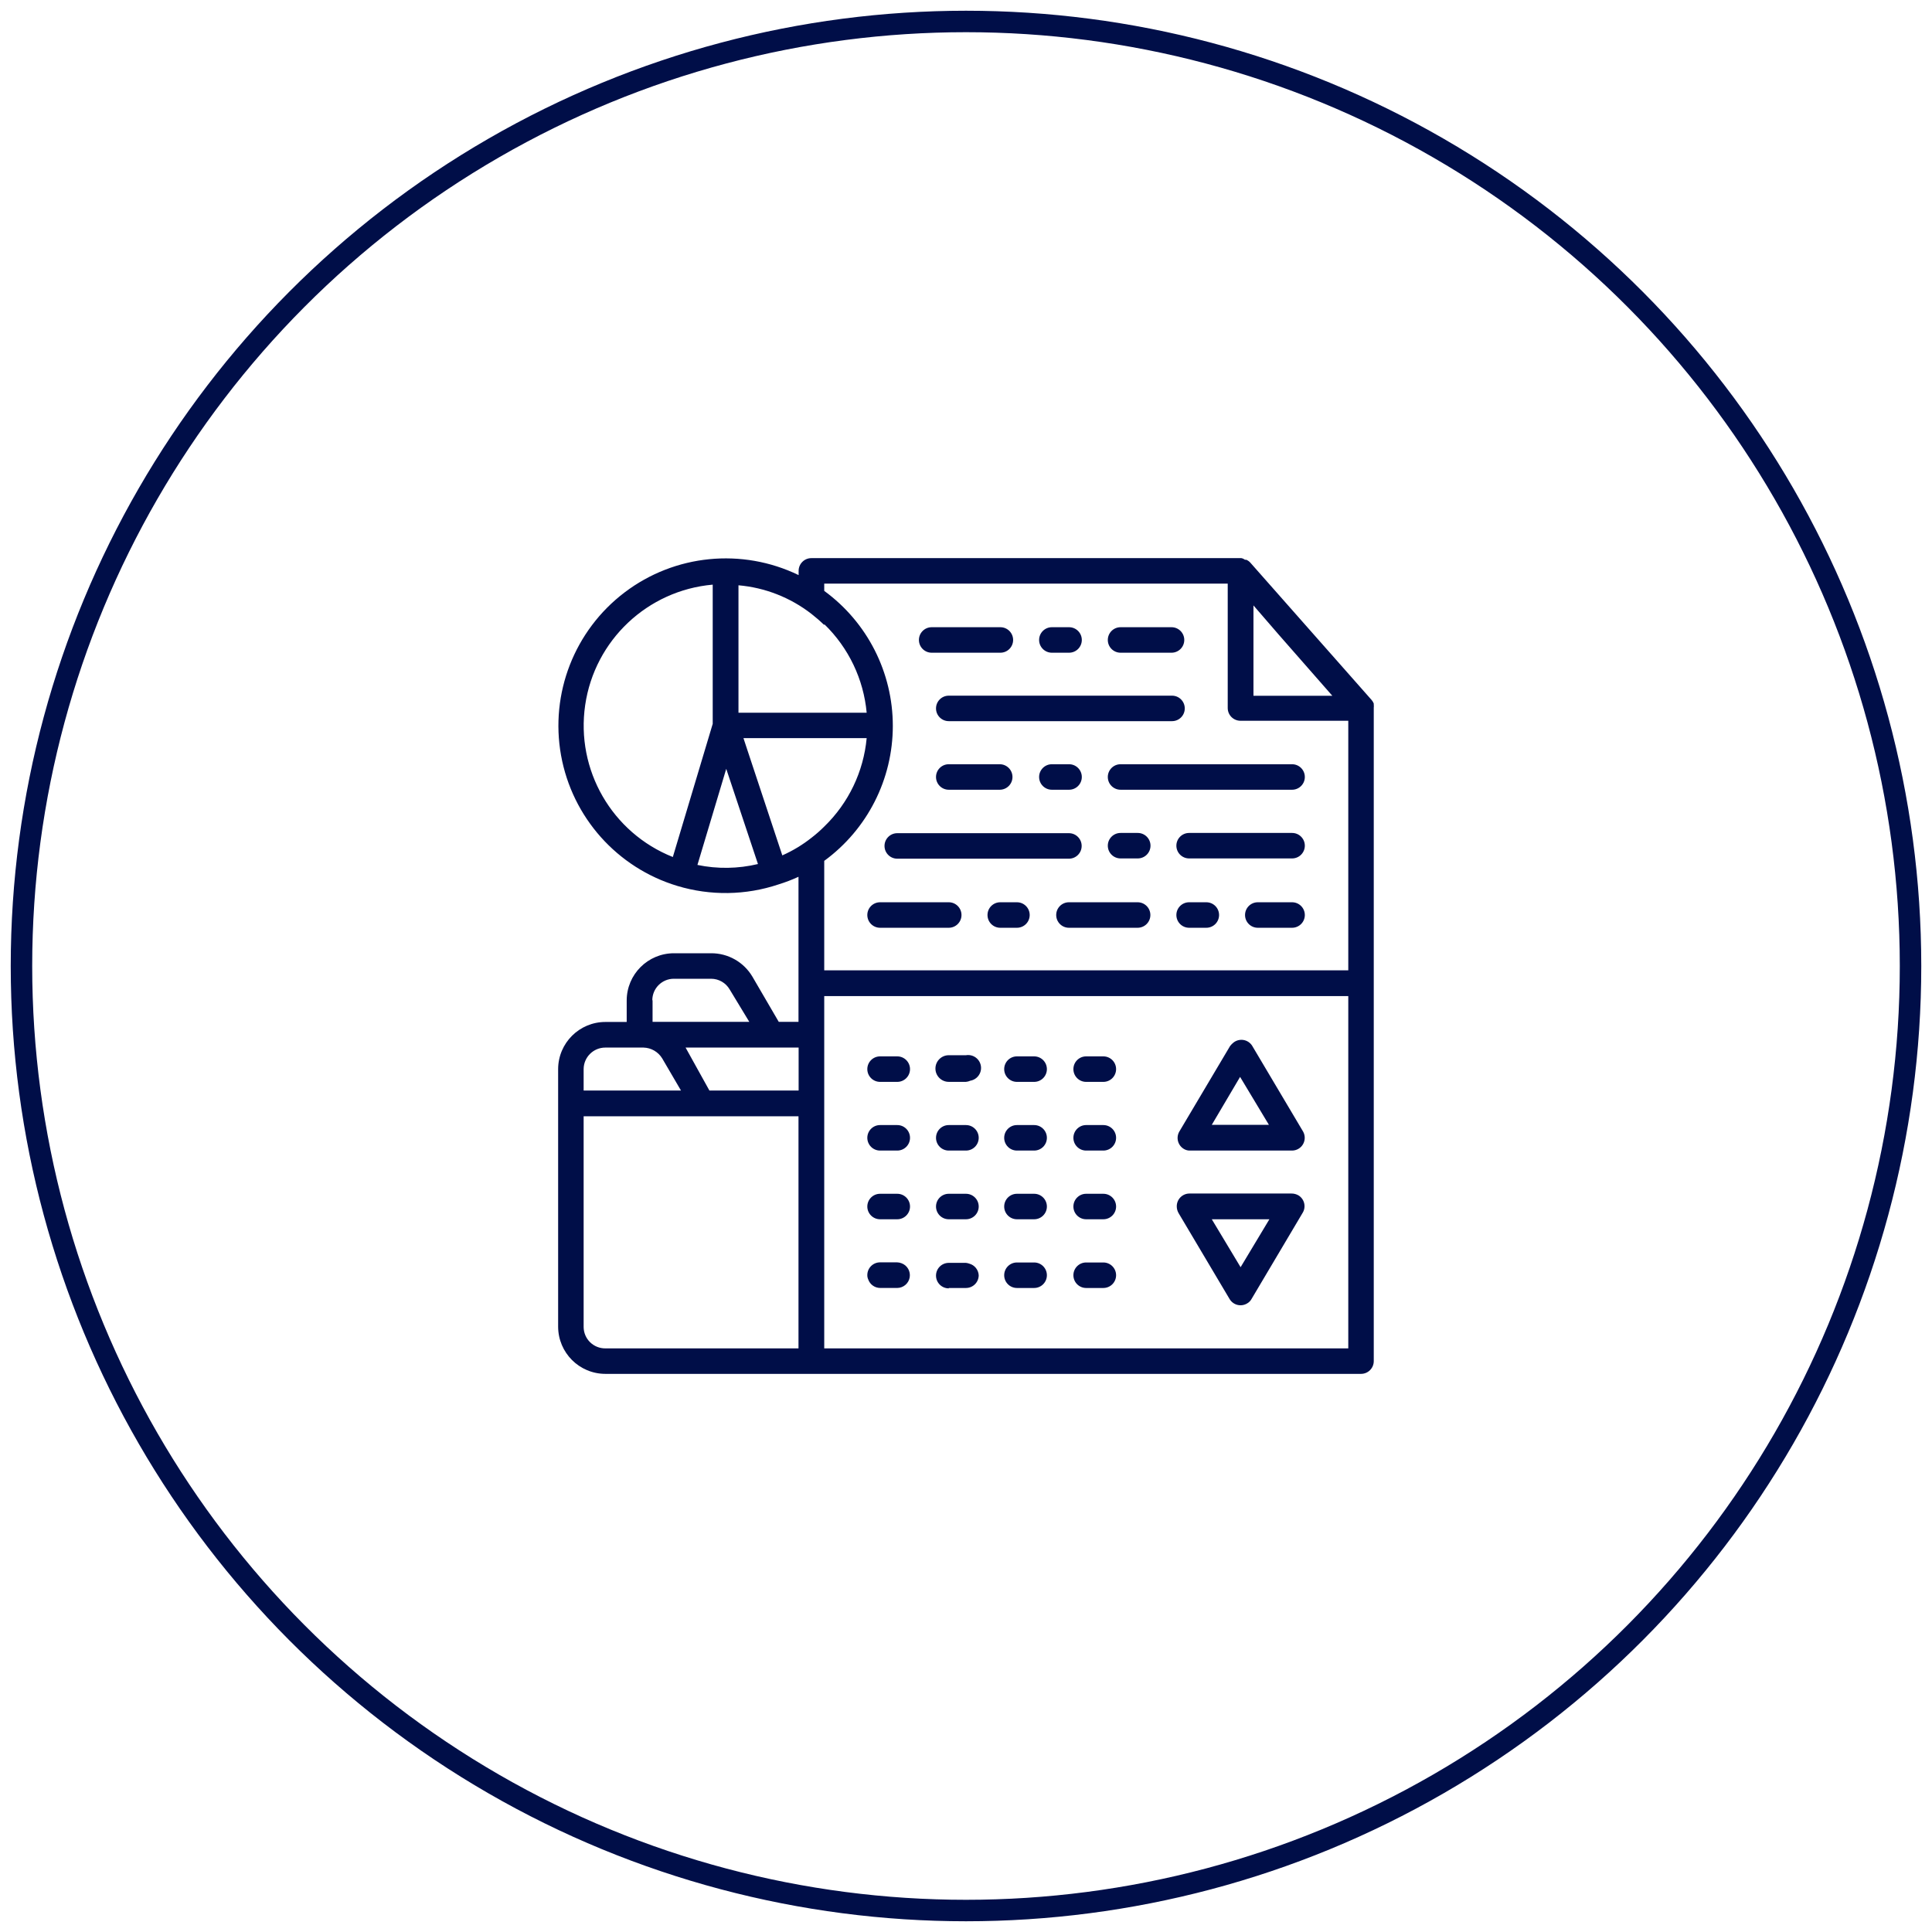 <svg width="90" height="90" viewBox="0 0 90 90" fill="none" xmlns="http://www.w3.org/2000/svg">
<circle cx="45" cy="45" r="44" stroke="#000E48"/>
<path fill-rule="evenodd" clip-rule="evenodd" d="M37.197 47.601H36.277L35.048 45.493C34.645 44.815 33.913 44.401 33.124 44.406H31.397C30.18 44.406 29.194 45.392 29.194 46.609V47.607H28.203C26.991 47.606 26.006 48.586 26 49.797V61.797C26 63.014 26.986 64 28.203 64H63.402C63.73 64 63.995 63.734 63.995 63.406V32.965C64.001 32.919 64.001 32.873 63.995 32.828V32.775C63.972 32.714 63.938 32.657 63.895 32.608L58.243 26.208C58.192 26.151 58.129 26.107 58.059 26.077H57.999C57.949 26.039 57.89 26.012 57.827 26H37.796C37.468 26 37.203 26.266 37.203 26.594V26.79C34.564 25.513 31.431 25.825 29.096 27.597C26.76 29.37 25.617 32.303 26.136 35.188C26.656 38.074 28.75 40.425 31.557 41.271C33.096 41.735 34.741 41.71 36.265 41.2C36.583 41.102 36.894 40.983 37.197 40.844V47.601ZM35.309 40.25C34.384 40.471 33.421 40.486 32.489 40.292L33.831 35.815L35.309 40.25ZM33.201 33.719V27.235C30.161 27.503 27.702 29.825 27.26 32.845C26.818 35.865 28.507 38.794 31.343 39.923L33.201 33.719ZM38.402 29.081C39.53 30.175 40.229 31.637 40.373 33.202H34.401V27.265C35.637 27.372 36.816 27.834 37.797 28.595C38.004 28.756 38.202 28.928 38.39 29.111L38.402 29.081ZM34.805 34.907L36.443 39.847C36.932 39.631 37.39 39.353 37.809 39.021C38.018 38.86 38.216 38.686 38.402 38.499C39.529 37.406 40.228 35.947 40.373 34.384H34.633L34.805 34.907ZM38.396 40.102C40.404 38.636 41.591 36.3 41.591 33.814C41.591 31.328 40.404 28.991 38.396 27.526V27.188H57.192V32.983C57.192 33.31 57.458 33.576 57.786 33.576H62.808V45.202H38.396V40.102ZM62.066 32.413L59.567 29.563L58.391 28.203V32.413H62.066ZM62.808 62.813H38.396V46.401H62.808V62.813ZM27.188 52.001V61.798V61.821C27.191 62.087 27.299 62.342 27.49 62.528C27.68 62.713 27.937 62.816 28.203 62.813H37.197V52.001H27.188ZM27.188 49.798C27.194 49.245 27.644 48.8 28.197 48.8H29.978C30.332 48.809 30.658 48.997 30.845 49.299L31.723 50.801H27.188V49.798ZM31.391 45.594C30.837 45.594 30.387 46.043 30.387 46.597H30.399V47.601H34.905L33.991 46.093C33.812 45.784 33.481 45.594 33.124 45.594H31.391ZM37.001 48.8H37.203V50.801H33.047L31.937 48.8H37.001ZM43.401 30.406H46.601C46.929 30.406 47.195 30.14 47.195 29.812C47.195 29.484 46.929 29.218 46.601 29.218H43.401C43.073 29.218 42.807 29.484 42.807 29.812C42.807 30.14 43.073 30.406 43.401 30.406ZM49.801 30.406H49C48.672 30.406 48.406 30.14 48.406 29.812C48.406 29.484 48.672 29.218 49 29.218H49.801C50.129 29.218 50.395 29.484 50.395 29.812C50.395 30.14 50.129 30.406 49.801 30.406ZM54.574 30.406H52.2C51.872 30.406 51.606 30.14 51.606 29.812C51.606 29.484 51.872 29.218 52.2 29.218H54.574C54.902 29.218 55.168 29.484 55.168 29.812C55.168 30.14 54.902 30.406 54.574 30.406ZM54.598 32.407C54.926 32.407 55.191 32.673 55.191 33.001C55.191 33.329 54.926 33.594 54.598 33.594H44.197C43.869 33.594 43.603 33.329 43.603 33.001C43.603 32.673 43.869 32.407 44.197 32.407H54.598ZM49 35.601C48.672 35.601 48.406 35.867 48.406 36.195C48.406 36.523 48.672 36.789 49 36.789H49.801C50.129 36.789 50.395 36.523 50.395 36.195C50.395 35.867 50.129 35.601 49.801 35.601H49ZM43.603 36.195C43.603 35.867 43.869 35.601 44.197 35.601H46.571C46.899 35.601 47.165 35.867 47.165 36.195C47.165 36.523 46.899 36.789 46.571 36.789H44.197C43.869 36.789 43.603 36.523 43.603 36.195ZM60.19 35.601H52.2C51.872 35.601 51.606 35.867 51.606 36.195C51.606 36.523 51.872 36.789 52.2 36.789H60.19C60.518 36.789 60.784 36.523 60.784 36.195C60.784 35.867 60.518 35.601 60.19 35.601ZM49.795 40.001H41.798C41.47 40.001 41.204 39.735 41.204 39.407C41.204 39.079 41.47 38.813 41.798 38.813H49.795C50.123 38.813 50.388 39.079 50.388 39.407C50.388 39.735 50.123 40.001 49.795 40.001ZM60.191 38.802H55.394C55.066 38.802 54.8 39.068 54.8 39.395C54.8 39.723 55.066 39.989 55.394 39.989H60.191C60.519 39.989 60.784 39.723 60.784 39.395C60.784 39.068 60.519 38.802 60.191 38.802ZM52.2 38.802H52.995H53.001C53.329 38.802 53.595 39.068 53.595 39.395C53.595 39.723 53.329 39.989 53.001 39.989H52.2C51.872 39.989 51.606 39.723 51.606 39.395C51.606 39.068 51.872 38.802 52.2 38.802ZM52.995 42.031H49.795C49.467 42.031 49.202 42.297 49.202 42.625C49.202 42.953 49.467 43.219 49.795 43.219H52.995C53.323 43.219 53.589 42.953 53.589 42.625C53.589 42.297 53.323 42.031 52.995 42.031ZM58.593 42.031H60.19C60.518 42.031 60.784 42.297 60.784 42.625C60.784 42.953 60.518 43.219 60.19 43.219H58.593C58.265 43.219 57.999 42.953 57.999 42.625C57.999 42.297 58.265 42.031 58.593 42.031ZM56.189 42.031H55.394C55.066 42.031 54.8 42.297 54.8 42.625C54.8 42.953 55.066 43.219 55.394 43.219H56.195C56.523 43.219 56.789 42.953 56.789 42.625C56.789 42.297 56.523 42.031 56.195 42.031H56.189ZM46.595 42.031H47.373C47.701 42.031 47.967 42.297 47.967 42.625C47.967 42.953 47.701 43.219 47.373 43.219H46.595C46.267 43.219 46.002 42.953 46.002 42.625C46.002 42.297 46.267 42.031 46.595 42.031ZM44.197 42.031H40.997C40.669 42.031 40.403 42.297 40.403 42.625C40.403 42.953 40.669 43.219 40.997 43.219H44.197C44.525 43.219 44.79 42.953 44.79 42.625C44.79 42.297 44.525 42.031 44.197 42.031ZM48.175 50.398H47.373C47.045 50.398 46.779 50.132 46.779 49.804C46.779 49.476 47.045 49.21 47.373 49.21H48.175C48.502 49.21 48.768 49.476 48.768 49.804C48.768 50.132 48.502 50.398 48.175 50.398ZM50.596 50.398H51.398C51.726 50.398 51.992 50.132 51.992 49.804C51.992 49.476 51.726 49.21 51.398 49.21H50.596C50.269 49.21 50.003 49.476 50.003 49.804C50.003 50.132 50.269 50.398 50.596 50.398ZM44.998 50.397H44.197C43.854 50.397 43.576 50.119 43.576 49.777C43.576 49.434 43.854 49.156 44.197 49.156H44.998C45.21 49.12 45.425 49.2 45.563 49.366C45.7 49.531 45.739 49.758 45.664 49.959C45.589 50.161 45.412 50.308 45.2 50.344C45.136 50.373 45.068 50.391 44.998 50.397ZM40.997 50.398H41.798C42.126 50.398 42.392 50.132 42.392 49.804C42.392 49.476 42.126 49.21 41.798 49.21H40.997C40.669 49.21 40.403 49.476 40.403 49.804C40.403 50.132 40.669 50.398 40.997 50.398ZM51.398 53.598H50.596C50.269 53.598 50.003 53.332 50.003 53.004C50.003 52.676 50.269 52.41 50.596 52.41H51.398C51.726 52.41 51.992 52.676 51.992 53.004C51.992 53.332 51.726 53.598 51.398 53.598ZM47.373 53.598H48.175C48.502 53.598 48.768 53.332 48.768 53.004C48.768 52.676 48.502 52.41 48.175 52.41H47.373C47.045 52.41 46.779 52.676 46.779 53.004C46.779 53.332 47.045 53.598 47.373 53.598ZM44.998 53.598H44.197C43.869 53.598 43.603 53.332 43.603 53.004C43.603 52.676 43.869 52.41 44.197 52.41H44.998C45.326 52.41 45.592 52.676 45.592 53.004C45.592 53.332 45.326 53.598 44.998 53.598ZM40.997 53.598H41.798C42.126 53.598 42.392 53.332 42.392 53.004C42.392 52.676 42.126 52.41 41.798 52.41H40.997C40.669 52.41 40.403 52.676 40.403 53.004C40.403 53.332 40.669 53.598 40.997 53.598ZM48.175 56.798H47.373C47.045 56.798 46.779 56.532 46.779 56.205C46.779 55.877 47.045 55.611 47.373 55.611H48.175C48.502 55.611 48.768 55.877 48.768 56.205C48.768 56.532 48.502 56.798 48.175 56.798ZM50.596 56.798H51.398C51.726 56.798 51.992 56.532 51.992 56.205C51.992 55.877 51.726 55.611 51.398 55.611H50.596C50.269 55.611 50.003 55.877 50.003 56.205C50.003 56.532 50.269 56.798 50.596 56.798ZM44.998 56.798H44.197C43.869 56.798 43.603 56.532 43.603 56.205C43.603 55.877 43.869 55.611 44.197 55.611H44.998C45.326 55.611 45.592 55.877 45.592 56.205C45.592 56.532 45.326 56.798 44.998 56.798ZM40.997 56.798H41.798C42.126 56.798 42.392 56.532 42.392 56.205C42.392 55.877 42.126 55.611 41.798 55.611H40.997C40.669 55.611 40.403 55.877 40.403 56.205C40.403 56.532 40.669 56.798 40.997 56.798ZM51.398 59.999H50.596C50.269 59.999 50.003 59.733 50.003 59.405C50.003 59.077 50.269 58.811 50.596 58.811H51.398C51.726 58.811 51.992 59.077 51.992 59.405C51.992 59.733 51.726 59.999 51.398 59.999ZM47.373 59.999H48.175C48.502 59.999 48.768 59.733 48.768 59.405C48.768 59.077 48.502 58.811 48.175 58.811H47.373C47.045 58.811 46.779 59.077 46.779 59.405C46.779 59.733 47.045 59.999 47.373 59.999ZM44.998 59.999H44.197V60.017C43.869 60.017 43.603 59.751 43.603 59.423C43.603 59.095 43.869 58.829 44.197 58.829H44.998C45.051 58.835 45.102 58.847 45.152 58.865C45.4 58.931 45.577 59.149 45.592 59.405C45.592 59.733 45.326 59.999 44.998 59.999ZM40.997 59.998H41.798C42.085 59.995 42.329 59.787 42.377 59.504C42.425 59.221 42.264 58.944 41.994 58.846C41.93 58.821 41.861 58.807 41.792 58.805H40.997C40.669 58.805 40.403 59.071 40.403 59.399C40.402 59.468 40.416 59.537 40.445 59.601C40.527 59.836 40.747 59.995 40.997 59.998ZM60.19 53.598H55.393C55.314 53.593 55.237 53.571 55.168 53.533C55.029 53.458 54.926 53.33 54.881 53.178C54.837 53.027 54.854 52.864 54.93 52.725L57.305 48.723C57.352 48.664 57.406 48.61 57.465 48.563C57.598 48.46 57.768 48.419 57.933 48.448C58.098 48.477 58.243 48.575 58.332 48.718L60.707 52.719C60.807 52.903 60.803 53.125 60.698 53.305C60.592 53.485 60.399 53.597 60.19 53.598ZM57.768 50.166L59.11 52.398H56.45L57.768 50.166ZM57.638 60.785C57.485 60.745 57.355 60.645 57.276 60.509L54.907 56.519C54.848 56.42 54.817 56.307 54.818 56.193C54.818 55.865 55.084 55.599 55.411 55.599H60.161C60.278 55.598 60.393 55.629 60.493 55.688C60.626 55.772 60.721 55.906 60.755 56.059C60.79 56.213 60.762 56.374 60.677 56.507L58.303 60.509C58.254 60.6 58.179 60.674 58.089 60.723C57.953 60.803 57.791 60.825 57.638 60.785ZM59.133 56.798L57.792 59.031L56.45 56.798H59.133Z" fill="#000E48"/>
</svg>
